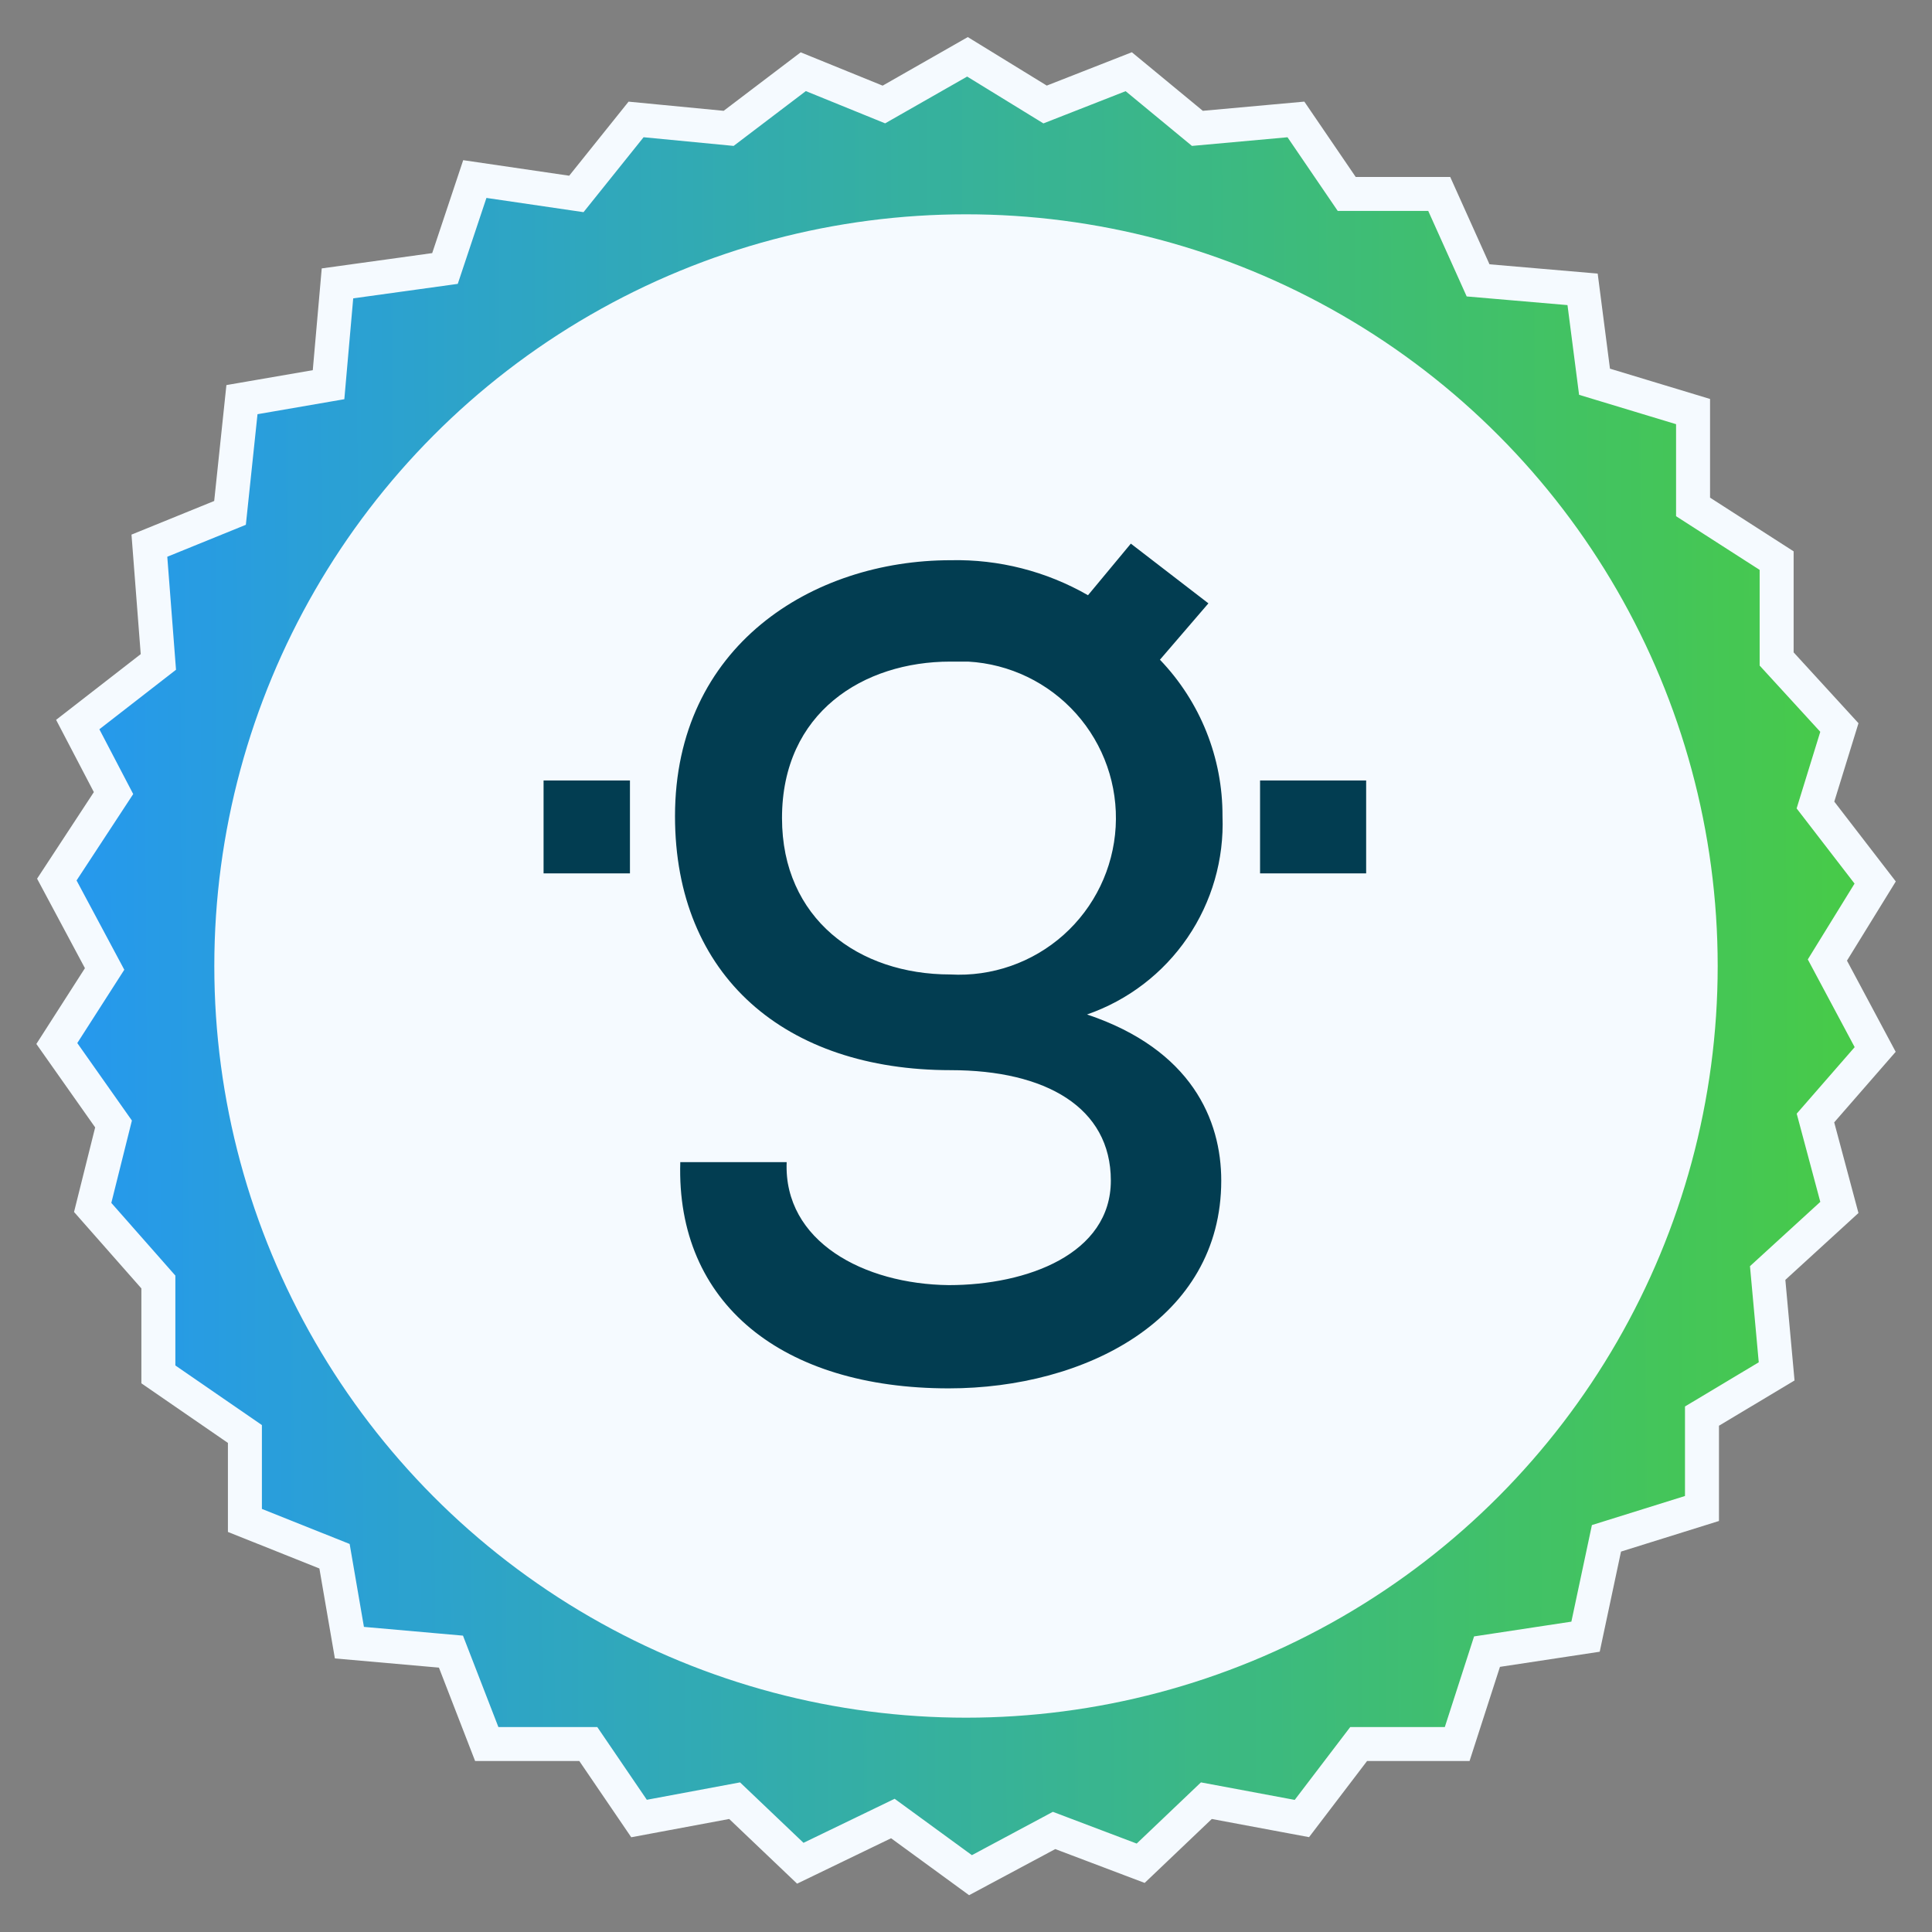 <svg width="34" height="34" viewBox="0 0 34 34" fill="none" xmlns="http://www.w3.org/2000/svg">
<rect x="0" y="0" width="34" height="34" fill="#808080" stroke="none"/>
<path d="M17.026 1L15.555 1.839L14.136 1.262L12.823 2.259L11.194 2.102L10.143 3.413L8.356 3.151L7.831 4.725L5.939 4.987L5.782 6.77L4.258 7.033L4.048 9.026L2.629 9.603L2.787 11.649L1.368 12.751L1.998 13.957L1 15.479L1.841 17.052L1 18.364L1.998 19.78L1.631 21.249L2.787 22.561L2.787 24.187L4.31 25.236V26.757L5.887 27.387L6.149 28.908L7.936 29.066L8.566 30.692H10.353L11.246 32.003L12.928 31.689L14.084 32.79L15.713 32.003L17.079 33L18.55 32.213L20.074 32.79L21.23 31.689L22.911 32.003L23.91 30.692H25.644L26.169 29.066L27.903 28.803L28.271 27.072L29.952 26.547V24.921L31.266 24.134L31.108 22.403L32.37 21.249L31.949 19.675L33 18.469L32.159 16.895L33 15.531L31.949 14.167L32.37 12.803L31.266 11.597V9.866L29.795 8.921V7.243L28.061 6.718L27.851 5.092L26.012 4.934L25.328 3.413H23.7L22.806 2.102L21.072 2.259L19.864 1.262L18.392 1.839L17.026 1Z" fill="url(#paint0_linear_230_308)" stroke="#F5FAFF" stroke-width="0.598"/>
<circle cx="17" cy="17" r="12.83" fill="#F5FAFF" stroke="#F5FAFF" stroke-width="0.797"/>
<path d="M11.086 13.735H9.566V15.37H11.086V13.735Z" fill="#023D51"/>
<path d="M24.042 13.735H22.175V15.37H24.042V13.735Z" fill="#023D51"/>
<path d="M19.901 9.567L21.266 10.618L20.413 11.61C21.123 12.35 21.518 13.337 21.514 14.363C21.543 15.123 21.327 15.873 20.898 16.501C20.469 17.13 19.849 17.604 19.13 17.853C20.969 18.47 21.492 19.709 21.492 20.777C21.492 23.216 19.097 24.433 16.697 24.433C13.767 24.433 11.895 22.941 11.972 20.452H13.844C13.789 21.851 15.204 22.599 16.697 22.616C18.078 22.616 19.549 22.066 19.549 20.777C19.549 19.489 18.403 18.833 16.73 18.833C13.822 18.833 11.879 17.182 11.879 14.363C11.879 11.367 14.296 9.859 16.73 9.859C17.576 9.84 18.412 10.053 19.147 10.475L19.901 9.567ZM13.762 14.396C13.762 16.174 15.111 17.149 16.724 17.149C17.454 17.19 18.171 16.94 18.717 16.453C19.262 15.966 19.592 15.283 19.634 14.553C19.676 13.822 19.426 13.106 18.939 12.56C18.452 12.014 17.768 11.684 17.038 11.643H16.724C15.199 11.643 13.762 12.535 13.762 14.396Z" fill="#023D51"/>
<defs>
<linearGradient id="paint0_linear_230_308" x1="1" y1="15.476" x2="33" y2="15.307" gradientUnits="userSpaceOnUse">
<stop stop-color="#2598EF"/>
<stop offset="1" stop-color="#48CB46"/>
</linearGradient>
</defs>
</svg>
